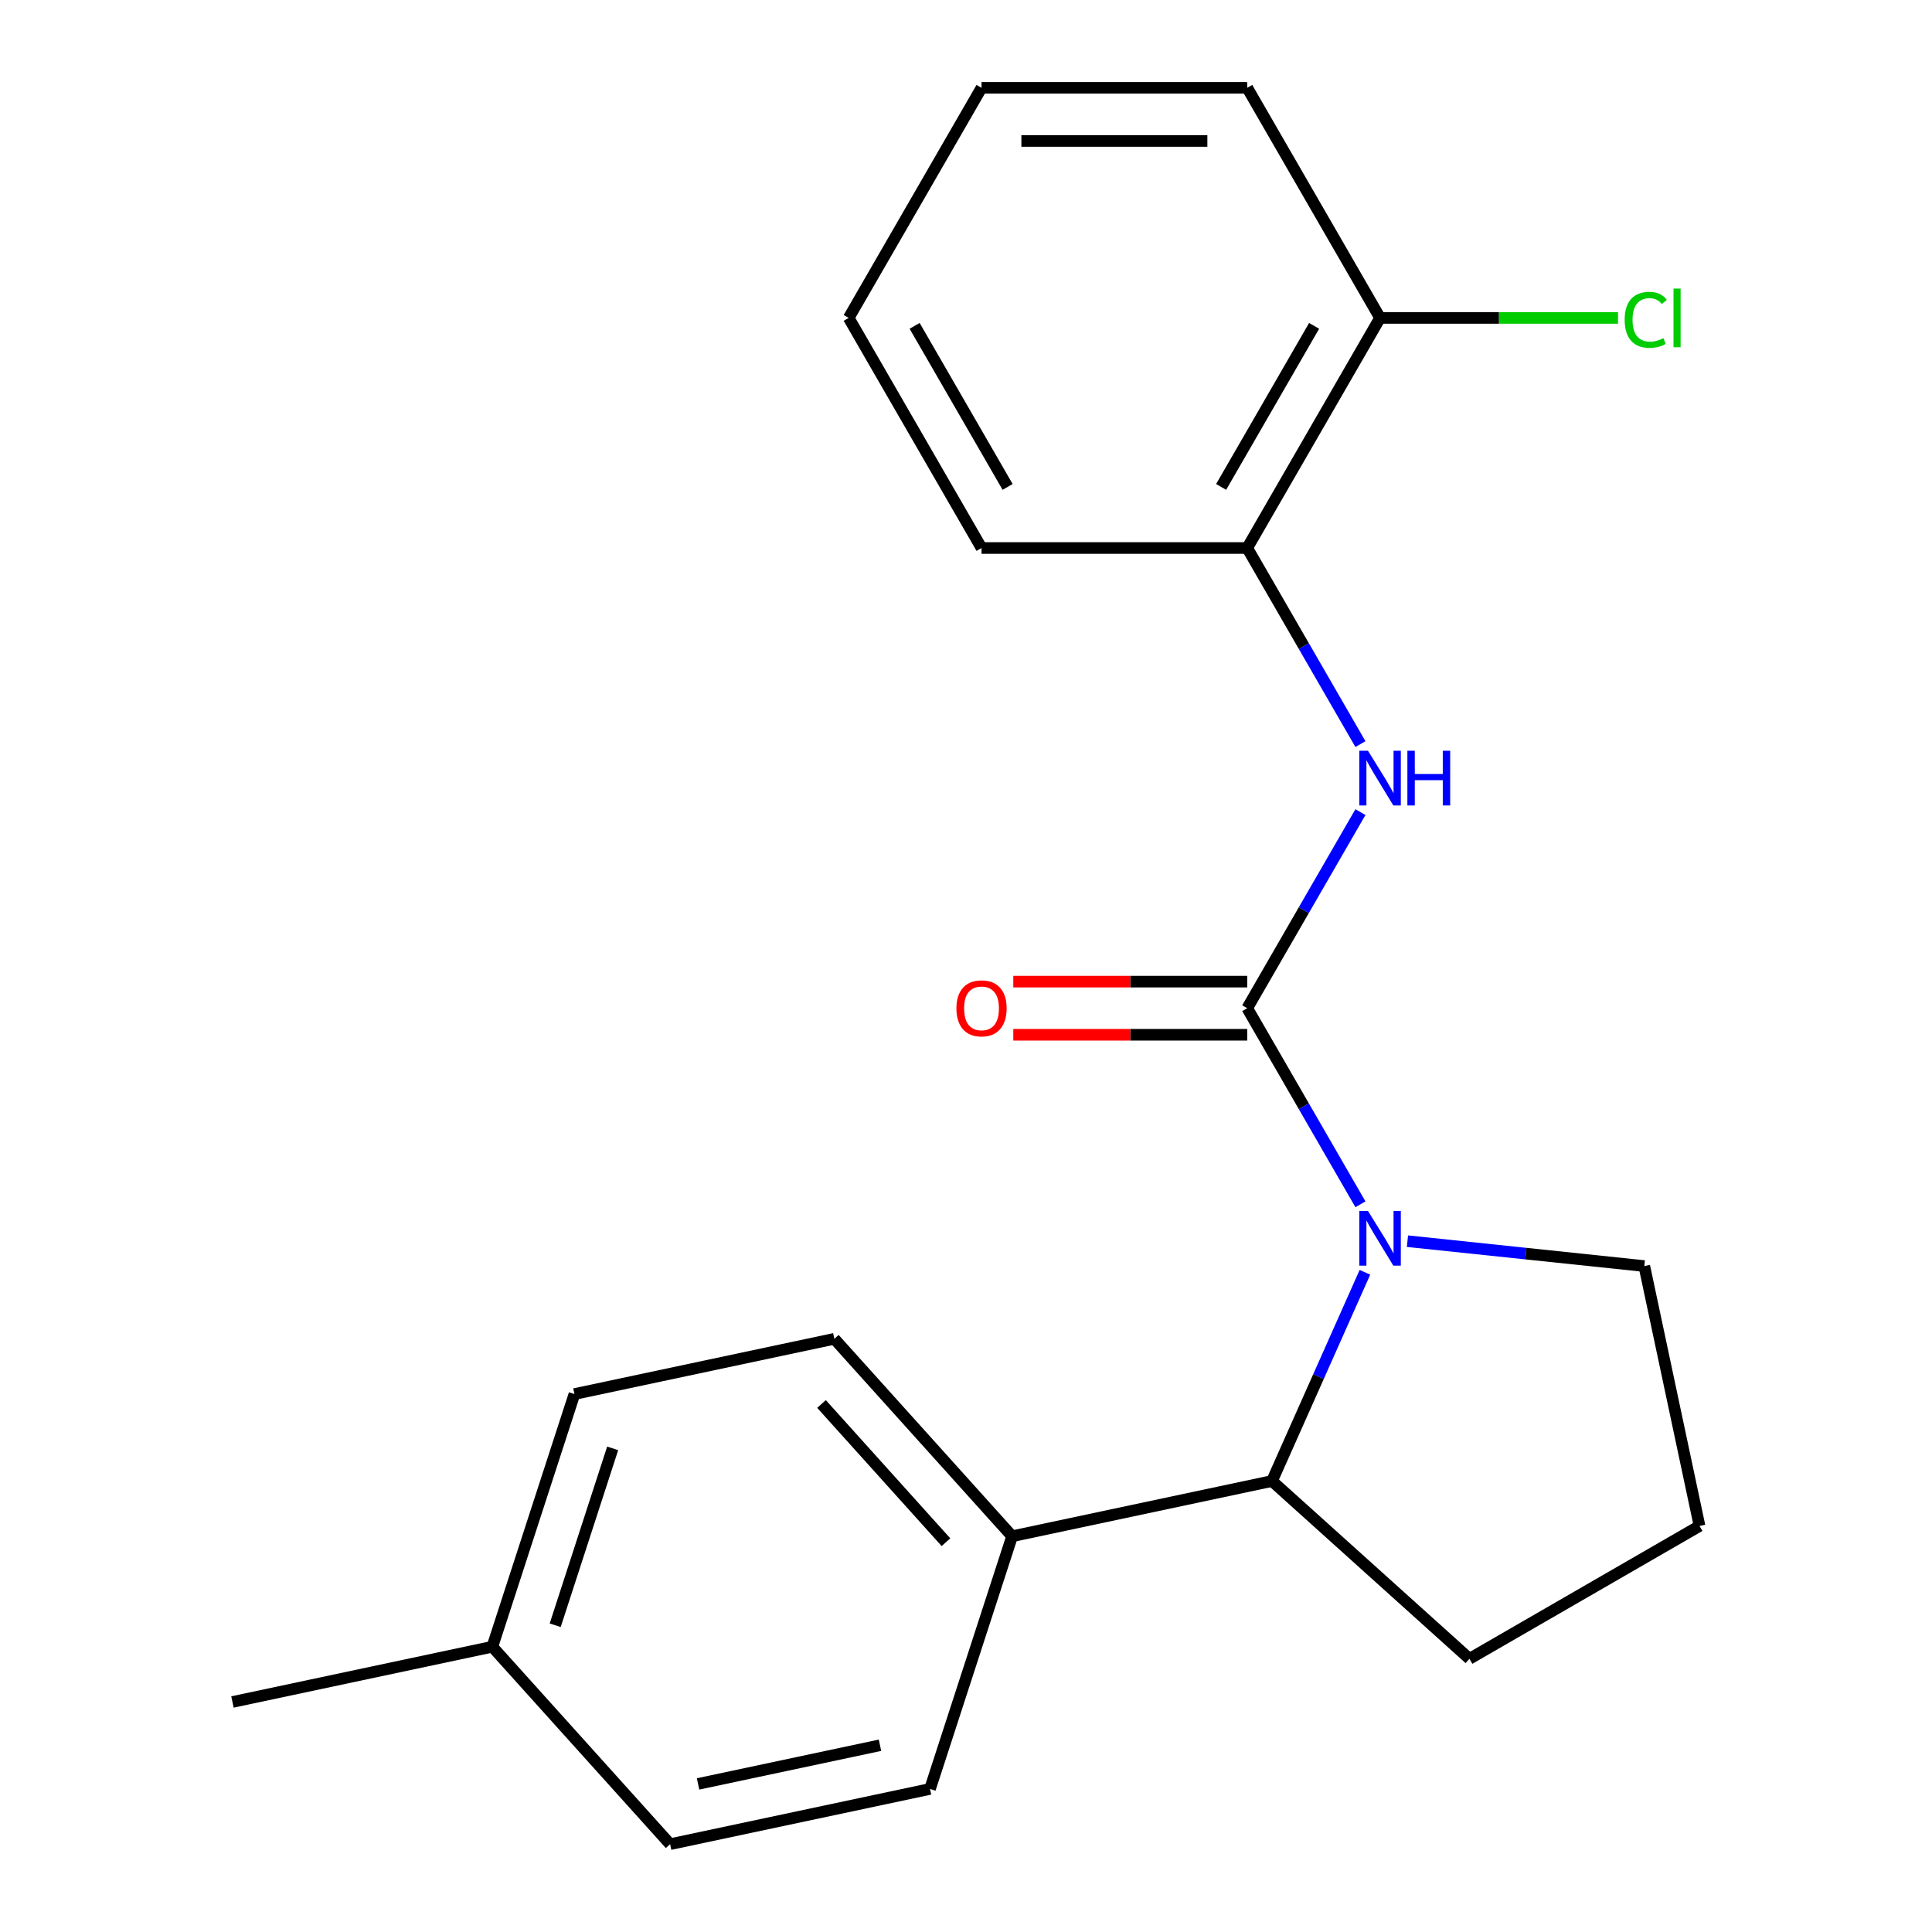 <?xml version='1.0' encoding='iso-8859-1'?>
<svg version='1.1' baseProfile='full'
              xmlns='http://www.w3.org/2000/svg'
                      xmlns:rdkit='http://www.rdkit.org/xml'
                      xmlns:xlink='http://www.w3.org/1999/xlink'
                  xml:space='preserve'
width='1000px' height='1000px' viewBox='0 0 1000 1000'>
<!-- END OF HEADER -->
<rect style='opacity:1.0;fill:#FFFFFF;stroke:none' width='1000' height='1000' x='0' y='0'> </rect>
<path class='bond-0' d='M 645.559,521.842 L 674.859,572.591' style='fill:none;fill-rule:evenodd;stroke:#000000;stroke-width:6px;stroke-linecap:butt;stroke-linejoin:miter;stroke-opacity:1' />
<path class='bond-0' d='M 674.859,572.591 L 704.159,623.341' style='fill:none;fill-rule:evenodd;stroke:#0000FF;stroke-width:6px;stroke-linecap:butt;stroke-linejoin:miter;stroke-opacity:1' />
<path class='bond-1' d='M 645.559,521.842 L 674.859,471.092' style='fill:none;fill-rule:evenodd;stroke:#000000;stroke-width:6px;stroke-linecap:butt;stroke-linejoin:miter;stroke-opacity:1' />
<path class='bond-1' d='M 674.859,471.092 L 704.159,420.343' style='fill:none;fill-rule:evenodd;stroke:#0000FF;stroke-width:6px;stroke-linecap:butt;stroke-linejoin:miter;stroke-opacity:1' />
<path class='bond-4' d='M 645.559,508.09 L 585.017,508.09' style='fill:none;fill-rule:evenodd;stroke:#000000;stroke-width:6px;stroke-linecap:butt;stroke-linejoin:miter;stroke-opacity:1' />
<path class='bond-4' d='M 585.017,508.09 L 524.476,508.09' style='fill:none;fill-rule:evenodd;stroke:#FF0000;stroke-width:6px;stroke-linecap:butt;stroke-linejoin:miter;stroke-opacity:1' />
<path class='bond-4' d='M 645.559,535.594 L 585.017,535.594' style='fill:none;fill-rule:evenodd;stroke:#000000;stroke-width:6px;stroke-linecap:butt;stroke-linejoin:miter;stroke-opacity:1' />
<path class='bond-4' d='M 585.017,535.594 L 524.476,535.594' style='fill:none;fill-rule:evenodd;stroke:#FF0000;stroke-width:6px;stroke-linecap:butt;stroke-linejoin:miter;stroke-opacity:1' />
<path class='bond-2' d='M 706.484,658.537 L 682.434,712.554' style='fill:none;fill-rule:evenodd;stroke:#0000FF;stroke-width:6px;stroke-linecap:butt;stroke-linejoin:miter;stroke-opacity:1' />
<path class='bond-2' d='M 682.434,712.554 L 658.385,766.571' style='fill:none;fill-rule:evenodd;stroke:#000000;stroke-width:6px;stroke-linecap:butt;stroke-linejoin:miter;stroke-opacity:1' />
<path class='bond-9' d='M 728.497,642.429 L 789.792,648.871' style='fill:none;fill-rule:evenodd;stroke:#0000FF;stroke-width:6px;stroke-linecap:butt;stroke-linejoin:miter;stroke-opacity:1' />
<path class='bond-9' d='M 789.792,648.871 L 851.087,655.314' style='fill:none;fill-rule:evenodd;stroke:#000000;stroke-width:6px;stroke-linecap:butt;stroke-linejoin:miter;stroke-opacity:1' />
<path class='bond-3' d='M 704.159,385.147 L 674.859,334.398' style='fill:none;fill-rule:evenodd;stroke:#0000FF;stroke-width:6px;stroke-linecap:butt;stroke-linejoin:miter;stroke-opacity:1' />
<path class='bond-3' d='M 674.859,334.398 L 645.559,283.648' style='fill:none;fill-rule:evenodd;stroke:#000000;stroke-width:6px;stroke-linecap:butt;stroke-linejoin:miter;stroke-opacity:1' />
<path class='bond-5' d='M 658.385,766.571 L 523.869,795.163' style='fill:none;fill-rule:evenodd;stroke:#000000;stroke-width:6px;stroke-linecap:butt;stroke-linejoin:miter;stroke-opacity:1' />
<path class='bond-14' d='M 658.385,766.571 L 760.583,858.59' style='fill:none;fill-rule:evenodd;stroke:#000000;stroke-width:6px;stroke-linecap:butt;stroke-linejoin:miter;stroke-opacity:1' />
<path class='bond-6' d='M 645.559,283.648 L 714.319,164.551' style='fill:none;fill-rule:evenodd;stroke:#000000;stroke-width:6px;stroke-linecap:butt;stroke-linejoin:miter;stroke-opacity:1' />
<path class='bond-6' d='M 632.054,252.032 L 680.186,168.664' style='fill:none;fill-rule:evenodd;stroke:#000000;stroke-width:6px;stroke-linecap:butt;stroke-linejoin:miter;stroke-opacity:1' />
<path class='bond-16' d='M 645.559,283.648 L 508.038,283.648' style='fill:none;fill-rule:evenodd;stroke:#000000;stroke-width:6px;stroke-linecap:butt;stroke-linejoin:miter;stroke-opacity:1' />
<path class='bond-7' d='M 523.869,795.163 L 431.849,692.965' style='fill:none;fill-rule:evenodd;stroke:#000000;stroke-width:6px;stroke-linecap:butt;stroke-linejoin:miter;stroke-opacity:1' />
<path class='bond-7' d='M 489.626,798.237 L 425.212,726.698' style='fill:none;fill-rule:evenodd;stroke:#000000;stroke-width:6px;stroke-linecap:butt;stroke-linejoin:miter;stroke-opacity:1' />
<path class='bond-8' d='M 523.869,795.163 L 481.372,925.953' style='fill:none;fill-rule:evenodd;stroke:#000000;stroke-width:6px;stroke-linecap:butt;stroke-linejoin:miter;stroke-opacity:1' />
<path class='bond-10' d='M 714.319,164.551 L 775.901,164.551' style='fill:none;fill-rule:evenodd;stroke:#000000;stroke-width:6px;stroke-linecap:butt;stroke-linejoin:miter;stroke-opacity:1' />
<path class='bond-10' d='M 775.901,164.551 L 837.483,164.551' style='fill:none;fill-rule:evenodd;stroke:#00CC00;stroke-width:6px;stroke-linecap:butt;stroke-linejoin:miter;stroke-opacity:1' />
<path class='bond-17' d='M 714.319,164.551 L 645.559,45.455' style='fill:none;fill-rule:evenodd;stroke:#000000;stroke-width:6px;stroke-linecap:butt;stroke-linejoin:miter;stroke-opacity:1' />
<path class='bond-11' d='M 431.849,692.965 L 297.333,721.557' style='fill:none;fill-rule:evenodd;stroke:#000000;stroke-width:6px;stroke-linecap:butt;stroke-linejoin:miter;stroke-opacity:1' />
<path class='bond-12' d='M 481.372,925.953 L 346.856,954.545' style='fill:none;fill-rule:evenodd;stroke:#000000;stroke-width:6px;stroke-linecap:butt;stroke-linejoin:miter;stroke-opacity:1' />
<path class='bond-12' d='M 455.476,903.339 L 361.315,923.353' style='fill:none;fill-rule:evenodd;stroke:#000000;stroke-width:6px;stroke-linecap:butt;stroke-linejoin:miter;stroke-opacity:1' />
<path class='bond-15' d='M 851.087,655.314 L 879.679,789.83' style='fill:none;fill-rule:evenodd;stroke:#000000;stroke-width:6px;stroke-linecap:butt;stroke-linejoin:miter;stroke-opacity:1' />
<path class='bond-23' d='M 297.333,721.557 L 254.837,852.347' style='fill:none;fill-rule:evenodd;stroke:#000000;stroke-width:6px;stroke-linecap:butt;stroke-linejoin:miter;stroke-opacity:1' />
<path class='bond-23' d='M 317.117,749.675 L 287.369,841.228' style='fill:none;fill-rule:evenodd;stroke:#000000;stroke-width:6px;stroke-linecap:butt;stroke-linejoin:miter;stroke-opacity:1' />
<path class='bond-13' d='M 346.856,954.545 L 254.837,852.347' style='fill:none;fill-rule:evenodd;stroke:#000000;stroke-width:6px;stroke-linecap:butt;stroke-linejoin:miter;stroke-opacity:1' />
<path class='bond-18' d='M 254.837,852.347 L 120.321,880.94' style='fill:none;fill-rule:evenodd;stroke:#000000;stroke-width:6px;stroke-linecap:butt;stroke-linejoin:miter;stroke-opacity:1' />
<path class='bond-21' d='M 760.583,858.59 L 879.679,789.83' style='fill:none;fill-rule:evenodd;stroke:#000000;stroke-width:6px;stroke-linecap:butt;stroke-linejoin:miter;stroke-opacity:1' />
<path class='bond-19' d='M 508.038,283.648 L 439.277,164.551' style='fill:none;fill-rule:evenodd;stroke:#000000;stroke-width:6px;stroke-linecap:butt;stroke-linejoin:miter;stroke-opacity:1' />
<path class='bond-19' d='M 521.543,252.032 L 473.411,168.664' style='fill:none;fill-rule:evenodd;stroke:#000000;stroke-width:6px;stroke-linecap:butt;stroke-linejoin:miter;stroke-opacity:1' />
<path class='bond-22' d='M 645.559,45.455 L 508.038,45.455' style='fill:none;fill-rule:evenodd;stroke:#000000;stroke-width:6px;stroke-linecap:butt;stroke-linejoin:miter;stroke-opacity:1' />
<path class='bond-22' d='M 624.931,72.959 L 528.666,72.959' style='fill:none;fill-rule:evenodd;stroke:#000000;stroke-width:6px;stroke-linecap:butt;stroke-linejoin:miter;stroke-opacity:1' />
<path class='bond-20' d='M 439.277,164.551 L 508.038,45.455' style='fill:none;fill-rule:evenodd;stroke:#000000;stroke-width:6px;stroke-linecap:butt;stroke-linejoin:miter;stroke-opacity:1' />
<path  class='atom-1' d='M 708.059 626.779
L 717.339 641.779
Q 718.259 643.259, 719.739 645.939
Q 721.219 648.619, 721.299 648.779
L 721.299 626.779
L 725.059 626.779
L 725.059 655.099
L 721.179 655.099
L 711.219 638.699
Q 710.059 636.779, 708.819 634.579
Q 707.619 632.379, 707.259 631.699
L 707.259 655.099
L 703.579 655.099
L 703.579 626.779
L 708.059 626.779
' fill='#0000FF'/>
<path  class='atom-2' d='M 708.059 388.585
L 717.339 403.585
Q 718.259 405.065, 719.739 407.745
Q 721.219 410.425, 721.299 410.585
L 721.299 388.585
L 725.059 388.585
L 725.059 416.905
L 721.179 416.905
L 711.219 400.505
Q 710.059 398.585, 708.819 396.385
Q 707.619 394.185, 707.259 393.505
L 707.259 416.905
L 703.579 416.905
L 703.579 388.585
L 708.059 388.585
' fill='#0000FF'/>
<path  class='atom-2' d='M 728.459 388.585
L 732.299 388.585
L 732.299 400.625
L 746.779 400.625
L 746.779 388.585
L 750.619 388.585
L 750.619 416.905
L 746.779 416.905
L 746.779 403.825
L 732.299 403.825
L 732.299 416.905
L 728.459 416.905
L 728.459 388.585
' fill='#0000FF'/>
<path  class='atom-5' d='M 495.038 521.922
Q 495.038 515.122, 498.398 511.322
Q 501.758 507.522, 508.038 507.522
Q 514.318 507.522, 517.678 511.322
Q 521.038 515.122, 521.038 521.922
Q 521.038 528.802, 517.638 532.722
Q 514.238 536.602, 508.038 536.602
Q 501.798 536.602, 498.398 532.722
Q 495.038 528.842, 495.038 521.922
M 508.038 533.402
Q 512.358 533.402, 514.678 530.522
Q 517.038 527.602, 517.038 521.922
Q 517.038 516.362, 514.678 513.562
Q 512.358 510.722, 508.038 510.722
Q 503.718 510.722, 501.358 513.522
Q 499.038 516.322, 499.038 521.922
Q 499.038 527.642, 501.358 530.522
Q 503.718 533.402, 508.038 533.402
' fill='#FF0000'/>
<path  class='atom-11' d='M 840.921 165.531
Q 840.921 158.491, 844.201 154.811
Q 847.521 151.091, 853.801 151.091
Q 859.641 151.091, 862.761 155.211
L 860.121 157.371
Q 857.841 154.371, 853.801 154.371
Q 849.521 154.371, 847.241 157.251
Q 845.001 160.091, 845.001 165.531
Q 845.001 171.131, 847.321 174.011
Q 849.681 176.891, 854.241 176.891
Q 857.361 176.891, 861.001 175.011
L 862.121 178.011
Q 860.641 178.971, 858.401 179.531
Q 856.161 180.091, 853.681 180.091
Q 847.521 180.091, 844.201 176.331
Q 840.921 172.571, 840.921 165.531
' fill='#00CC00'/>
<path  class='atom-11' d='M 866.201 149.371
L 869.881 149.371
L 869.881 179.731
L 866.201 179.731
L 866.201 149.371
' fill='#00CC00'/>
</svg>
